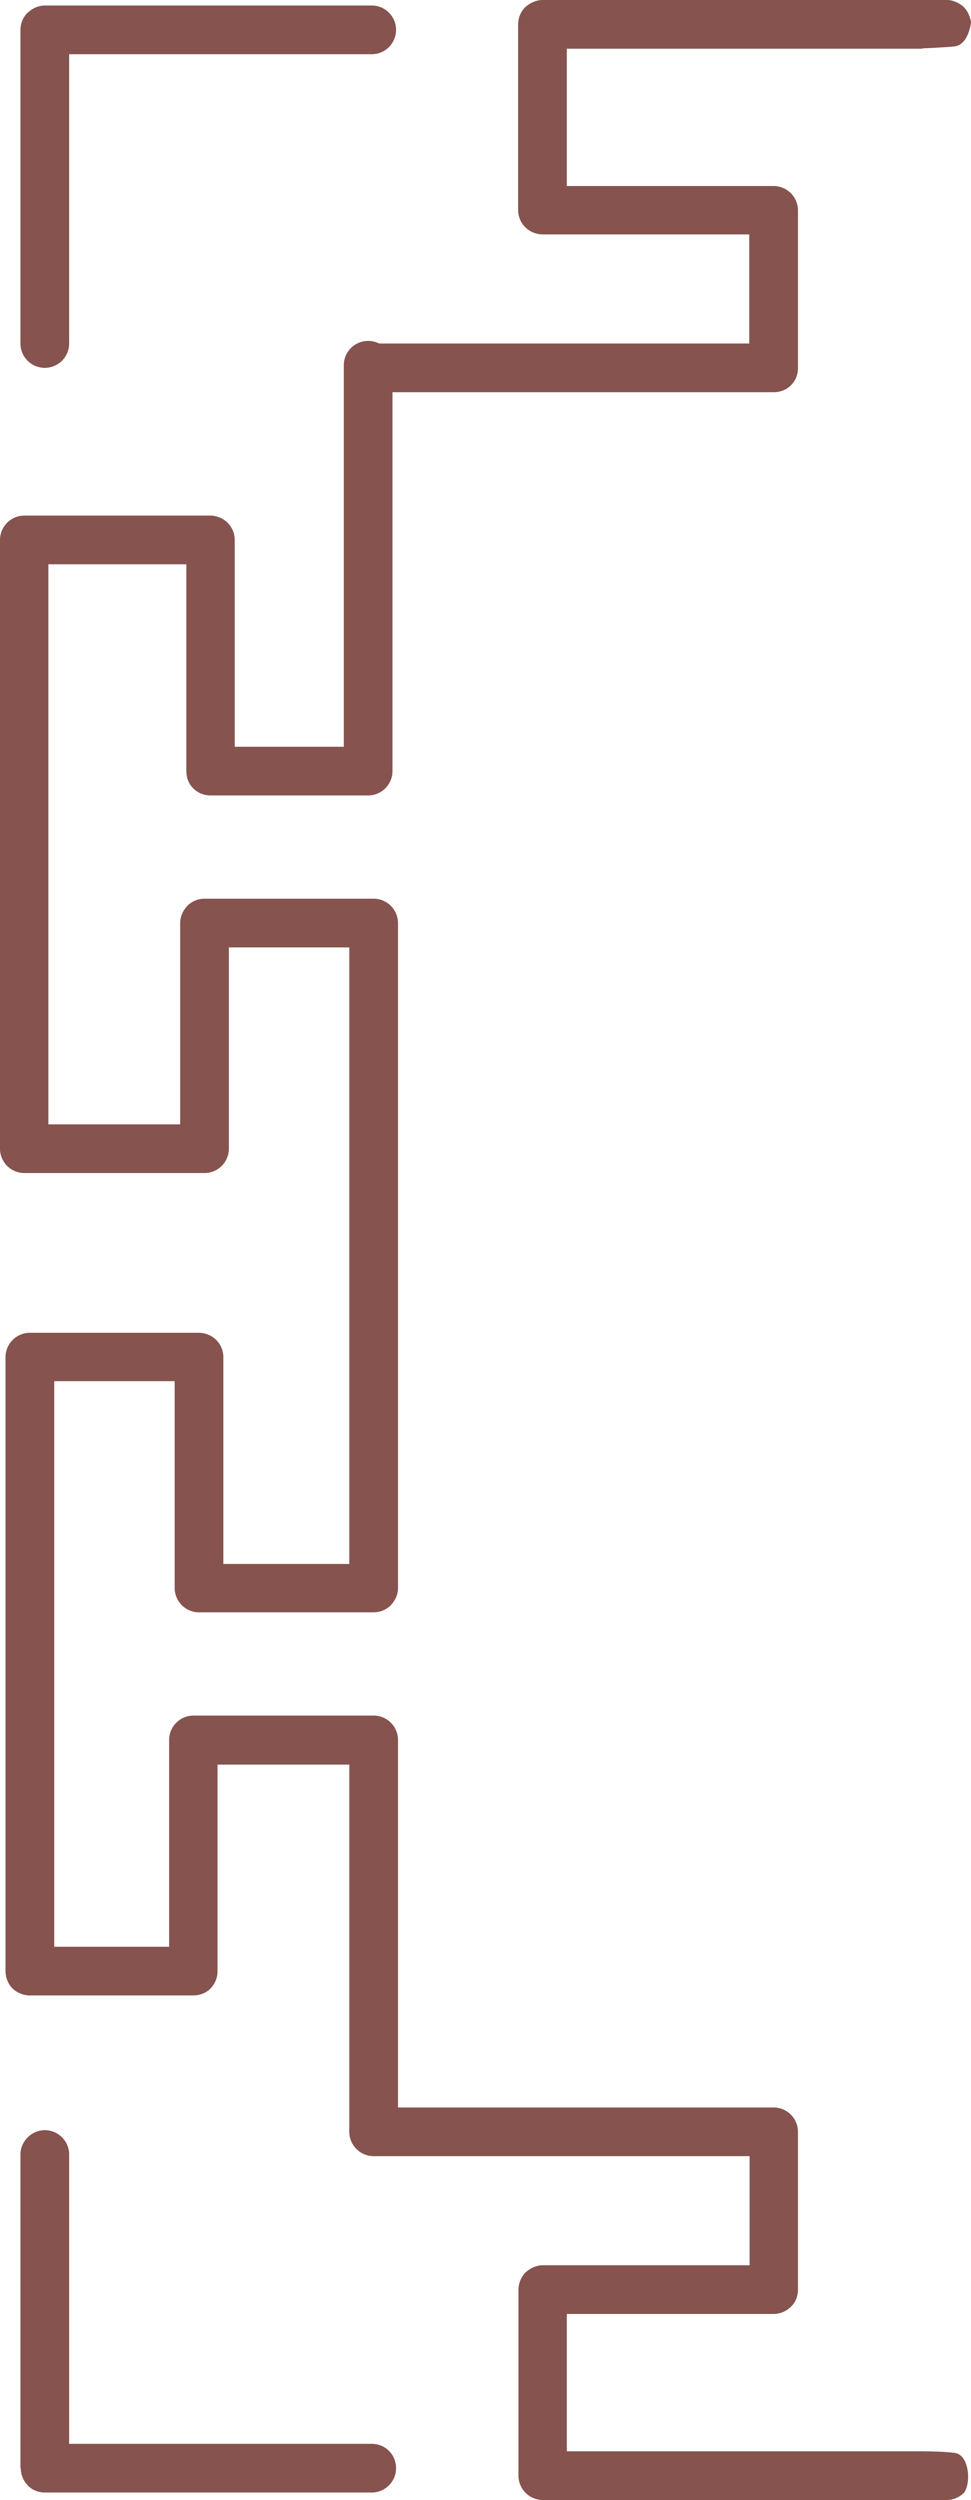 <svg xmlns="http://www.w3.org/2000/svg" viewBox="0 0 29.91 77">
    <path fill="#86534e" d="M28.41,1.5h-10.95V5.73h6.37c.2,0,.39,.08,.53,.22h0c.14,.14,.22,.33,.22,.53h0v4.86c0,.2-.07,.38-.22,.53h0c-.14,.14-.33,.21-.53,.21H11.45c-.41,0-.75-.33-.75-.75h0c0-.41,.34-.75,.75-.75h11.63v-3.36h-6.37c-.19,0-.39-.08-.53-.22h0c-.14-.14-.22-.33-.22-.53h0V.75c0-.2,.08-.39,.22-.53h0c.14-.13,.34-.22,.53-.22h12.45c.2,0,.39,.09,.53,.22h0c.14,.14,.2,.33,.22,.47,0,0-.07,.69-.51,.74-.27,.03-.99,.06-.99,.06Z"/>
    <path fill="#86534e" d="M16.72,77c-.2,0-.39-.08-.53-.22h0c-.14-.14-.22-.33-.22-.53h0v-5.73c0-.19,.08-.39,.22-.53h0c.14-.13,.33-.22,.53-.22h6.37v-3.36H11.51c-.41,0-.75-.33-.75-.75h0c0-.41,.34-.75,.75-.75h12.32c.2,0,.39,.08,.53,.22h0c.14,.14,.22,.33,.22,.53h0v4.86c0,.2-.07,.39-.22,.53h0c-.14,.14-.33,.22-.53,.22h-6.37v4.23h10.95s.66,0,1,.05c.45,.06,.51,.94,.28,1.23h0c-.14,.14-.33,.22-.53,.22h-12.45Z"/>
    <path fill="#86534e" d="M10.76,65.61v-11.26H6.7v6.37c0,.2-.08,.39-.22,.53h0c-.14,.14-.33,.21-.53,.21H.92c-.2,0-.39-.08-.53-.21H.39c-.14-.14-.22-.34-.22-.53H.17v-18.92c0-.2,.08-.39,.22-.53H.39c.14-.14,.33-.22,.53-.22H6.13c.19,0,.39,.08,.53,.22h0c.14,.14,.22,.33,.22,.53h0v6.37h3.88V29.18h-3.71v6.2c0,.2-.08,.39-.22,.53h0c-.14,.14-.33,.22-.53,.22H.75c-.2,0-.39-.08-.53-.22H.22c-.14-.14-.22-.33-.22-.53H0V16.63c0-.2,.08-.39,.22-.53H.22c.14-.14,.33-.22,.53-.22H6.48c.19,0,.39,.08,.53,.22h0c.14,.14,.22,.33,.22,.53h0v6.37h3.36V11.25c0-.42,.34-.75,.75-.75h0c.42,0,.75,.34,.75,.75h0v12.5c0,.2-.08,.39-.22,.53h0c-.14,.14-.33,.22-.53,.22H6.48c-.2,0-.39-.08-.53-.22h0c-.14-.14-.21-.33-.21-.53h0v-6.37H1.49v17.25H5.55v-6.19c0-.21,.08-.39,.22-.54h0c.14-.14,.33-.22,.53-.22h5.21c.2,0,.39,.08,.53,.22h0c.14,.14,.22,.33,.22,.54h0v20.47c0,.2-.08,.38-.22,.53h0c-.14,.14-.33,.22-.53,.22H6.13c-.2,0-.39-.08-.53-.22h0c-.14-.14-.22-.33-.22-.53h0v-6.37H1.67v17.42h3.54v-6.37c0-.2,.08-.39,.22-.53h0c.14-.14,.33-.22,.53-.22h5.55c.2,0,.39,.08,.53,.22h0c.14,.14,.22,.33,.22,.53h0v12.01c0,.41-.33,.75-.75,.75h0c-.41,0-.75-.34-.75-.75h0Z"/>
  <path fill="#86534e" d="M.63,10.58V.92c0-.2,.08-.39,.22-.53H.86c.14-.14,.33-.22,.53-.22H11.45c.42,0,.75,.34,.75,.75h0c0,.41-.33,.75-.75,.75H2.13V10.58c0,.42-.34,.75-.75,.75h0c-.42,0-.75-.34-.75-.75H.63Z"/>
  <path fill="#86534e" d="M1.38,76.77c-.2,0-.39-.08-.53-.22H.86c-.14-.13-.22-.33-.22-.53H.63v-9.66c0-.41,.34-.75,.75-.75h0c.42,0,.75,.34,.75,.75h0v8.91H11.45c.42,0,.75,.33,.75,.75h0c0,.41-.33,.75-.75,.75H1.38Z"/>
</svg>
